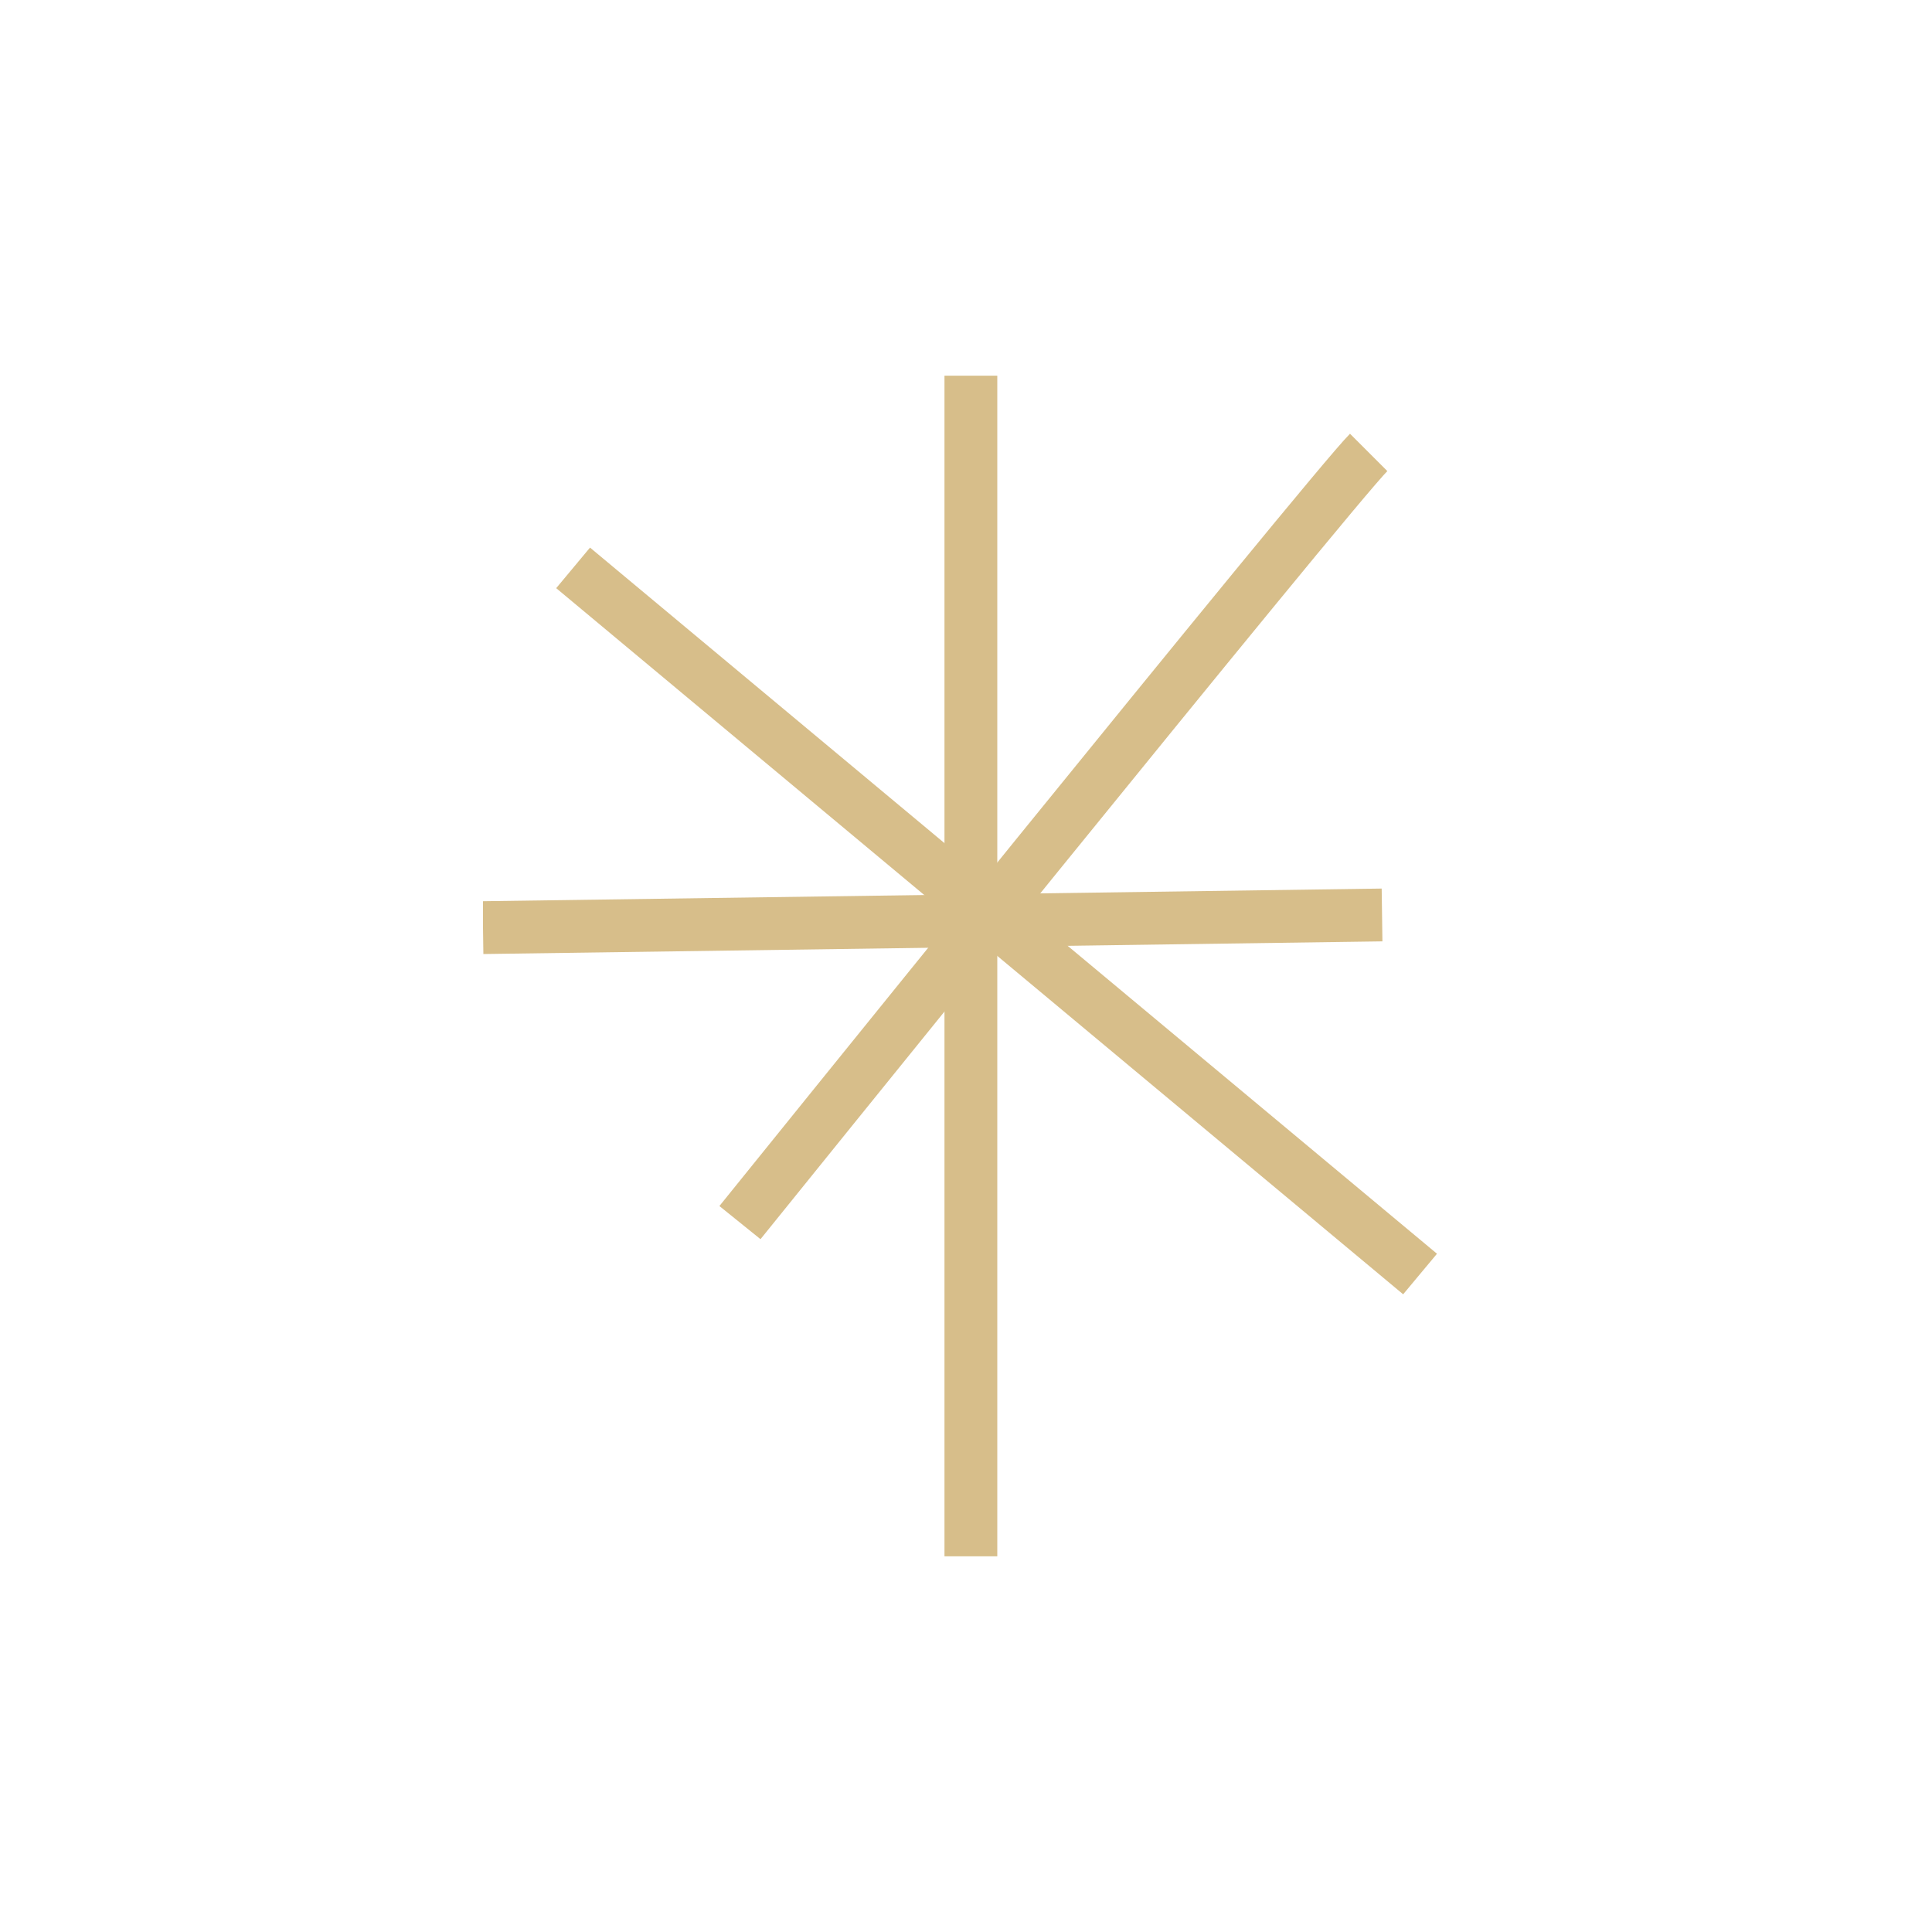<?xml version="1.0" encoding="UTF-8"?> <svg xmlns="http://www.w3.org/2000/svg" width="72" height="72" viewBox="0 0 72 72" fill="none"> <g clip-path="url(#clip0_416_4480)"> <path d="M36.182 14V58" stroke="#D7BE8A" stroke-width="1.968" stroke-miterlimit="10"></path> <path d="M21.358 21.163L52.922 47.479" stroke="#D7BE8A" stroke-width="1.968" stroke-miterlimit="10"></path> <path d="M51.006 16.86C49.563 18.303 27.576 45.563 27.576 45.563" stroke="#D7BE8A" stroke-width="1.968" stroke-miterlimit="10"></path> <path d="M18 34.57L51.505 34.098" stroke="#D7BE8A" stroke-width="1.968" stroke-miterlimit="10"></path> </g> <defs> <clipPath id="clip0_416_4480"> <rect width="35.552" height="44" fill="white" transform="translate(18 14)"></rect> </clipPath> </defs> </svg> 